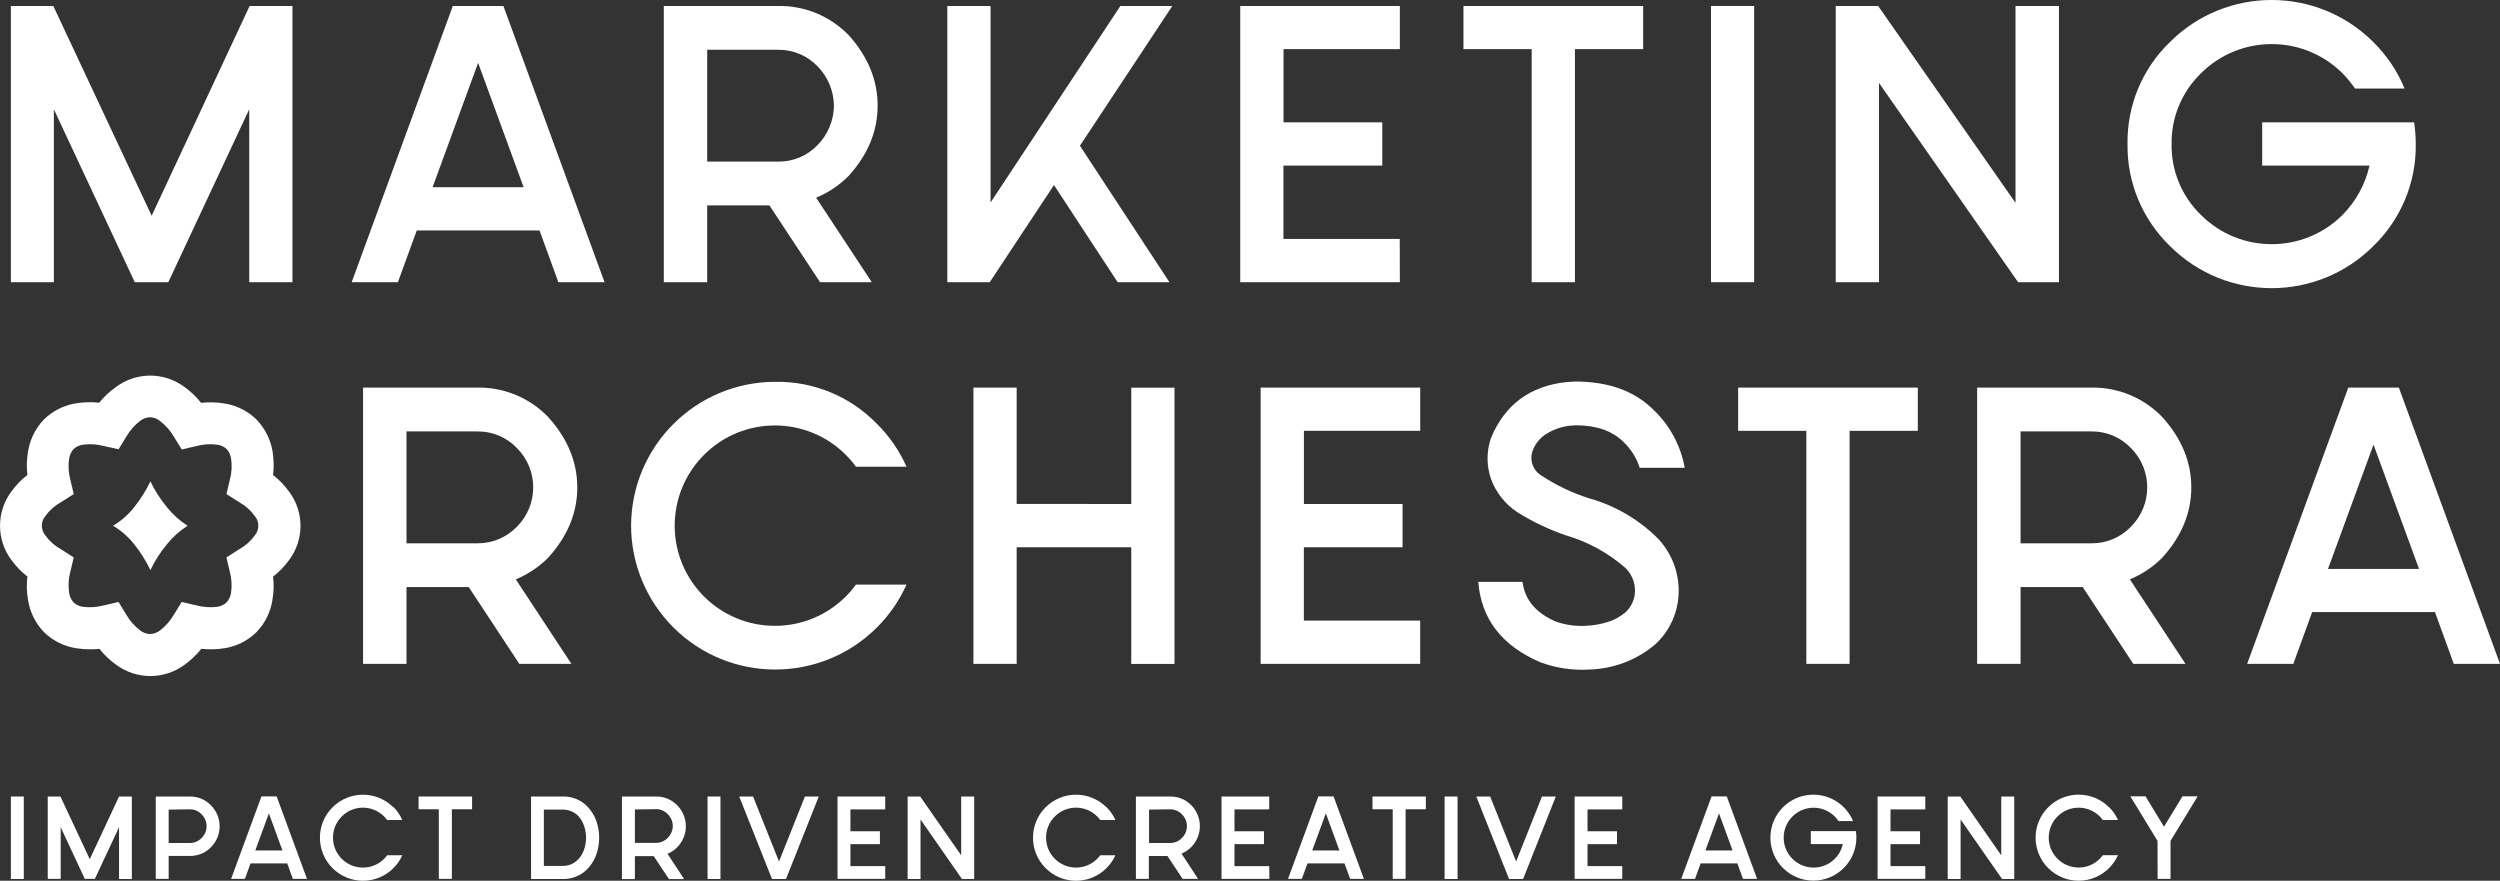 <svg xmlns="http://www.w3.org/2000/svg" id="uuid-cc4822e5-4db1-4b98-ade4-4513f7d22064" viewBox="0 0 494.34 174.15"><rect x="0" y="0" width="494.34" height="174.15" fill="#333333" stroke="none"/><defs><style>.uuid-50dc51e7-7702-438e-a82f-31470bdf5526{fill:#fff;}</style></defs><g id="uuid-3c7d48e5-df13-4306-a6cc-fe68e679a673"><path class="uuid-50dc51e7-7702-438e-a82f-31470bdf5526" d="m4.7,157.5v16.31h-2.55v-16.31h2.55Z"></path><path class="uuid-50dc51e7-7702-438e-a82f-31470bdf5526" d="m11.95,157.5l5.8,12.39,5.79-12.39h2.53v16.31h-2.53v-10.24l-4.78,10.21h-2l-4.76-10.21v10.21h-2.56v-16.28h2.51Z"></path><path class="uuid-50dc51e7-7702-438e-a82f-31470bdf5526" d="m37.54,157.5c1.57-.02,3.07.6,4.16,1.73,2.29,2.27,2.31,5.98.04,8.27-.01.01-.02.02-.04.04-1.09,1.12-2.6,1.74-4.16,1.71h-4.19v4.53h-2.55v-16.28h6.74Zm-4.19,2.59v6.6h4.19c.88,0,1.73-.35,2.33-1,1.29-1.26,1.31-3.32.05-4.61-.02-.02-.03-.03-.05-.05-.6-.65-1.45-1.01-2.33-1l-4.19.06Z"></path><path class="uuid-50dc51e7-7702-438e-a82f-31470bdf5526" d="m49.54,170.72l-1.11,3.06h-2.73l6-16.31h3l6,16.31h-2.8l-1.11-3.06h-7.25Zm6.31-2.55l-2.68-7.34-2.69,7.34h5.37Z"></path><path class="uuid-50dc51e7-7702-438e-a82f-31470bdf5526" d="m77.83,159.61c.72.73,1.3,1.59,1.71,2.53h-3c-.18-.25-.38-.48-.59-.7-2.31-2.31-6.06-2.32-8.37,0-2.31,2.31-2.32,6.06,0,8.38,2.32,2.31,6.06,2.31,8.38,0,.21-.22.41-.45.59-.7h3c-.42.94-1.02,1.8-1.75,2.53-3.31,3.33-8.7,3.35-12.03.03-3.33-3.31-3.35-8.7-.03-12.03,3.31-3.33,8.7-3.35,12.03-.03.01.01.02.02.03.03l.04-.03Z"></path><path class="uuid-50dc51e7-7702-438e-a82f-31470bdf5526" d="m93.35,160.02h-4v13.76h-2.58v-13.76h-4v-2.52h10.58v2.52Z"></path><path class="uuid-50dc51e7-7702-438e-a82f-31470bdf5526" d="m111.17,157.5c1.57-.07,3.11.43,4.34,1.4,1.12.92,1.96,2.14,2.43,3.52.72,2.1.72,4.37,0,6.47-.47,1.38-1.31,2.59-2.43,3.52-1.23.97-2.77,1.46-4.34,1.4h-6.16v-16.31s6.16,0,6.16,0Zm2.77,3.49c-.79-.62-1.77-.94-2.77-.9h-3.63v11.13h3.61c1,.04,1.99-.28,2.77-.91.72-.6,1.26-1.4,1.56-2.29.54-1.54.54-3.21,0-4.75-.29-.9-.83-1.69-1.54-2.31v.03Z"></path><path class="uuid-50dc51e7-7702-438e-a82f-31470bdf5526" d="m129.74,157.5c1.57-.02,3.07.6,4.16,1.73,2.29,2.3,2.29,6.01,0,8.31-.54.55-1.19.99-1.91,1.28l3.28,5h-3l-3-4.53h-3.73v4.53h-2.56v-16.32h6.76Zm-4.2,2.56v6.6h4.19c.88,0,1.72-.36,2.32-1,1.29-1.26,1.31-3.32.05-4.61-.02-.02-.03-.03-.05-.05-.6-.64-1.44-1.01-2.32-1l-4.19.06Z"></path><path class="uuid-50dc51e7-7702-438e-a82f-31470bdf5526" d="m142.46,157.5v16.31h-2.55v-16.31h2.55Z"></path><path class="uuid-50dc51e7-7702-438e-a82f-31470bdf5526" d="m154.04,170.35l5.12-12.85h2.74l-6.48,16.31h-2.77l-6.48-16.31h2.74l5.13,12.85Z"></path><path class="uuid-50dc51e7-7702-438e-a82f-31470bdf5526" d="m175.04,173.78h-9.43v-16.28h9.43v2.55h-6.88v4.32h5.83v2.55h-5.83v4.34h6.88v2.52Z"></path><path class="uuid-50dc51e7-7702-438e-a82f-31470bdf5526" d="m181.96,157.5l8.1,11.63v-11.63h2.57v16.31h-2.42l-8.19-11.77v11.77h-2.55v-16.31h2.49Z"></path><path class="uuid-50dc51e7-7702-438e-a82f-31470bdf5526" d="m218.8,159.61c.74.73,1.33,1.58,1.75,2.53h-3c-.18-.25-.38-.48-.59-.7-2.31-2.31-6.06-2.32-8.38,0s-2.32,6.06,0,8.38c2.32,2.31,6.06,2.31,8.38,0,.21-.22.41-.45.59-.7h3c-.42.94-1.02,1.8-1.75,2.53-3.31,3.33-8.7,3.35-12.03.03-3.33-3.31-3.35-8.7-.03-12.03,3.31-3.33,8.7-3.35,12.03-.03.01.01.02.02.03.03v-.03Z"></path><path class="uuid-50dc51e7-7702-438e-a82f-31470bdf5526" d="m231.39,157.5c1.56-.02,3.06.59,4.15,1.7,2.29,2.3,2.29,6.01,0,8.31-.55.55-1.2.98-1.91,1.28l3.28,5h-3.06l-3-4.53h-3.68v4.53h-2.56v-16.29h6.78Zm-4.18,2.59v6.6h4.18c.88,0,1.73-.36,2.33-1,1.29-1.27,1.3-3.35.02-4.64,0,0-.01-.01-.02-.02-.6-.64-1.45-1-2.33-1l-4.18.06Z"></path><path class="uuid-50dc51e7-7702-438e-a82f-31470bdf5526" d="m251,173.78h-9.46v-16.28h9.43v2.55h-6.87v4.32h5.83v2.55h-5.83v4.34h6.87l.03,2.52Z"></path><path class="uuid-50dc51e7-7702-438e-a82f-31470bdf5526" d="m258.54,170.72l-1.12,3.06h-2.73l6-16.31h3l6,16.31h-2.72l-1.12-3.06h-7.31Zm6.31-2.55l-2.68-7.34-2.7,7.34h5.38Z"></path><path class="uuid-50dc51e7-7702-438e-a82f-31470bdf5526" d="m281.94,160.02h-4v13.76h-2.55v-13.76h-4v-2.52h10.55v2.52Z"></path><path class="uuid-50dc51e7-7702-438e-a82f-31470bdf5526" d="m288.21,157.5v16.31h-2.56v-16.31h2.56Z"></path><path class="uuid-50dc51e7-7702-438e-a82f-31470bdf5526" d="m299.79,170.35l5.11-12.85h2.74l-6.47,16.31h-2.78l-6.47-16.31h2.74l5.13,12.85Z"></path><path class="uuid-50dc51e7-7702-438e-a82f-31470bdf5526" d="m320.78,173.78h-9.42v-16.28h9.42v2.55h-6.87v4.32h5.83v2.55h-5.83v4.34h6.87v2.52Z"></path><path class="uuid-50dc51e7-7702-438e-a82f-31470bdf5526" d="m336.28,170.72l-1.11,3.06h-2.73l6-16.31h3l6,16.31h-2.8l-1.1-3.06h-7.26Zm6.31-2.55l-2.68-7.34-2.69,7.34h5.37Z"></path><path class="uuid-50dc51e7-7702-438e-a82f-31470bdf5526" d="m364.34,164.34h2.64c.06.42.09.85.09,1.28,0,4.69-3.79,8.5-8.49,8.51-4.69,0-8.5-3.79-8.51-8.49,0-4.69,3.79-8.5,8.49-8.51,2.26,0,4.42.89,6.02,2.49.79.78,1.41,1.71,1.84,2.73h-2.88c-.22-.32-.47-.62-.74-.9-2.31-2.31-6.06-2.31-8.37,0-2.31,2.31-2.31,6.06,0,8.37s6.06,2.31,8.37,0c0,0,0,0,0,0,.8-.8,1.35-1.81,1.59-2.92h-6.33v-2.55h6.28Z"></path><path class="uuid-50dc51e7-7702-438e-a82f-31470bdf5526" d="m380.7,173.78h-9.43v-16.28h9.43v2.55h-6.88v4.32h5.84v2.55h-5.84v4.34h6.88v2.52Z"></path><path class="uuid-50dc51e7-7702-438e-a82f-31470bdf5526" d="m387.62,157.5l8.1,11.63v-11.63h2.57v16.31h-2.41l-8.2-11.77v11.77h-2.55v-16.31h2.49Z"></path><path class="uuid-50dc51e7-7702-438e-a82f-31470bdf5526" d="m417.05,159.61c.73.73,1.33,1.59,1.75,2.53h-3c-.18-.25-.38-.48-.59-.7-2.31-2.31-6.06-2.31-8.37,0-2.31,2.31-2.31,6.06,0,8.37s6.06,2.31,8.37,0c0,0,0,0,0,0,.21-.22.41-.45.59-.7h3c-.43.94-1.02,1.8-1.75,2.53-3.31,3.33-8.7,3.35-12.03.03-3.33-3.31-3.35-8.7-.03-12.03,3.31-3.33,8.7-3.35,12.03-.03.01.01.02.02.03.03v-.03Z"></path><path class="uuid-50dc51e7-7702-438e-a82f-31470bdf5526" d="m426.62,166.27l-5.37-8.8h3l3.65,6,3.65-6h3l-5.36,8.8v7.51h-2.55l-.02-7.51Z"></path><path class="uuid-50dc51e7-7702-438e-a82f-31470bdf5526" d="m10.54,1.18l19.45,41.48L49.36,1.18h8.47v54.62h-8.55V21.61l-16,34.19h-6.63L10.65,21.61v34.19H2.15V1.18h8.39Z"></path><path class="uuid-50dc51e7-7702-438e-a82f-31470bdf5526" d="m82.41,45.57l-3.73,10.23h-9.14L89.54,1.18h10l20,54.62h-9.13l-3.73-10.23h-24.27Zm21.13-8.55l-9-24.59-9,24.59h18Z"></path><path class="uuid-50dc51e7-7702-438e-a82f-31470bdf5526" d="m153.84,1.18c5.27-.09,10.34,2.01,14,5.8,3.8,4.24,5.7,8.88,5.7,13.92s-1.92,9.68-5.77,13.92c-1.83,1.83-4,3.28-6.39,4.27l11,16.71h-10.23l-10-15.18h-12.31v15.18h-8.58V1.18h22.58Zm-14,8.66v22.12h14c2.94.04,5.77-1.14,7.81-3.26,2.05-2.08,3.21-4.88,3.25-7.8-.04-2.92-1.2-5.72-3.25-7.8-2.04-2.12-4.87-3.3-7.81-3.26h-14Z"></path><path class="uuid-50dc51e7-7702-438e-a82f-31470bdf5526" d="m231.24,55.8h-10.24l-12.59-19.21-12.7,19.21h-8.39V1.18h8.55v38.86L221.54,1.18h10.27l-18.27,27.64,17.7,26.98Z"></path><path class="uuid-50dc51e7-7702-438e-a82f-31470bdf5526" d="m276.8,55.8h-31.56V1.18h31.56v8.54h-23v14.47h19.53v8.55h-19.55v14.51h23l.02,8.55Z"></path><path class="uuid-50dc51e7-7702-438e-a82f-31470bdf5526" d="m324.91,9.72h-13.49v46.08h-8.55V9.72h-13.49V1.18h35.53v8.54Z"></path><path class="uuid-50dc51e7-7702-438e-a82f-31470bdf5526" d="m346.86,1.18v54.62h-8.54V1.18h8.54Z"></path><path class="uuid-50dc51e7-7702-438e-a82f-31470bdf5526" d="m371.38,1.18l27.16,38.93V1.18h8.59v54.62h-8.08l-27.51-39.41v39.41h-8.55V1.18h8.39Z"></path><path class="uuid-50dc51e7-7702-438e-a82f-31470bdf5526" d="m468.54,24.19h8.82c.21,1.42.32,2.85.32,4.28.12,7.58-2.91,14.87-8.35,20.15-11.09,11.12-29.1,11.15-40.22.06-.02-.02-.04-.04-.06-.06-5.44-5.27-8.47-12.55-8.36-20.12-.13-7.58,2.89-14.88,8.35-20.15,11.11-11.12,29.13-11.14,40.25-.03.01.01.02.02.03.03,2.64,2.61,4.73,5.72,6.15,9.15h-9.8c-.74-1.07-1.56-2.07-2.47-3-7.74-7.71-20.26-7.71-28,0-3.78,3.67-5.88,8.73-5.8,14-.08,5.27,2.02,10.33,5.8,14,7.74,7.71,20.26,7.71,28,0,2.66-2.69,4.51-6.07,5.34-9.76h-21.22v-8.55h21.22Z"></path><path class="uuid-50dc51e7-7702-438e-a82f-31470bdf5526" d="m22.34,103.96c1.62-.95,3.04-2.2,4.2-3.68,1.26-1.57,2.33-3.28,3.2-5.1.87,1.83,1.97,3.54,3.26,5.1,1.15,1.44,2.53,2.69,4.09,3.68-1.56.99-2.94,2.23-4.09,3.67-1.29,1.56-2.39,3.27-3.26,5.1-.87-1.82-1.94-3.53-3.2-5.1-1.16-1.47-2.58-2.72-4.2-3.67Z"></path><path class="uuid-50dc51e7-7702-438e-a82f-31470bdf5526" d="m36.45,76.5c1.24.89,2.36,1.95,3.31,3.15,1.53-.16,3.07-.12,4.58.12,2.41.37,4.64,1.48,6.38,3.19,1.69,1.75,2.8,3.98,3.19,6.38.24,1.52.27,3.06.08,4.59,1.22.94,2.29,2.06,3.19,3.31,2.99,4,2.99,9.48,0,13.48-.9,1.25-1.98,2.36-3.19,3.31.19,1.52.15,3.07-.12,4.58-.36,2.4-1.46,4.63-3.15,6.38h0c-1.73,1.7-3.94,2.82-6.34,3.19-1.51.24-3.05.28-4.58.12-.95,1.2-2.07,2.26-3.31,3.15-4.02,2.97-9.5,2.97-13.52,0-1.25-.89-2.36-1.95-3.31-3.15-1.53.16-3.07.12-4.59-.12-2.41-.37-4.64-1.48-6.38-3.19-1.69-1.76-2.79-3.99-3.15-6.4-.27-1.51-.31-3.06-.12-4.58-1.21-.95-2.29-2.06-3.19-3.31-2.97-4-2.97-9.48,0-13.48.9-1.25,1.97-2.37,3.19-3.31-.19-1.53-.15-3.07.12-4.59.37-2.4,1.47-4.63,3.15-6.38h0c1.73-1.7,3.95-2.81,6.34-3.19,1.52-.24,3.06-.28,4.59-.12.96-1.2,2.09-2.26,3.35-3.13,1.95-1.45,4.31-2.23,6.74-2.23,2.43,0,4.79.79,6.74,2.23Zm-6.74,6c-.73.02-1.43.27-2,.72-1.09.84-2.01,1.88-2.71,3.07l-1.55,2.55-2.91-.64c-1.34-.36-2.73-.45-4.1-.27-.71.08-1.38.38-1.9.87-.48.54-.78,1.21-.87,1.92-.21,1.37-.13,2.76.23,4.1l.68,2.88-2.51,1.59c-1.21.67-2.26,1.59-3.07,2.71-.97,1.12-.97,2.79,0,3.91.81,1.12,1.86,2.04,3.07,2.71l2.51,1.6-.68,2.87c-.36,1.34-.44,2.74-.23,4.11.09.71.4,1.37.87,1.91.52.48,1.18.79,1.88.88,1.37.17,2.76.07,4.1-.28l2.92-.68,1.55,2.55c.7,1.19,1.62,2.23,2.71,3.07.57.45,1.27.7,2,.72.71-.03,1.39-.28,1.95-.72,1.09-.84,2.01-1.88,2.71-3.07l1.56-2.55,2.91.68c1.34.35,2.73.45,4.11.28.7-.09,1.35-.4,1.87-.88.47-.54.78-1.2.88-1.91.2-1.37.12-2.77-.24-4.11l-.68-2.87,2.51-1.6c1.21-.67,2.26-1.59,3.07-2.71.97-1.12.97-2.79,0-3.91-.81-1.12-1.86-2.04-3.07-2.71l-2.5-1.59.68-2.88c.36-1.34.44-2.73.24-4.1-.1-.71-.4-1.38-.88-1.92-.52-.48-1.17-.78-1.87-.87-1.37-.18-2.77-.09-4.11.27l-2.91.68-1.56-2.55c-.7-1.19-1.62-2.23-2.71-3.07-.55-.46-1.24-.72-1.95-.76Z"></path><path class="uuid-50dc51e7-7702-438e-a82f-31470bdf5526" d="m94.38,76.64c5.27-.09,10.34,2.02,14,5.81,3.84,4.23,5.76,8.87,5.77,13.92,0,5.05-1.92,9.69-5.77,13.92-1.83,1.83-4,3.28-6.39,4.27l11,16.71h-10.3l-10-15.18h-12.31v15.18h-8.59v-54.63h22.59Zm-14,8.67v22.12h14c2.94.04,5.77-1.14,7.81-3.26,4.31-4.28,4.33-11.25.04-15.56-.01-.01-.03-.03-.04-.04-2.04-2.12-4.87-3.3-7.81-3.26h-14Z"></path><path class="uuid-50dc51e7-7702-438e-a82f-31470bdf5526" d="m173.41,83.82c2.46,2.43,4.44,5.31,5.84,8.47h-10c-.6-.84-1.27-1.62-2-2.35-7.74-7.74-20.29-7.75-28.03-.01-3.72,3.72-5.81,8.75-5.81,14.01,0,10.95,8.88,19.82,19.83,19.81,5.26,0,10.3-2.09,14.01-5.81.73-.73,1.4-1.51,2-2.35h10c-1.41,3.16-3.39,6.03-5.84,8.47-11.13,11.12-29.17,11.1-40.29-.03-5.33-5.34-8.33-12.57-8.33-20.12.06-15.7,12.8-28.4,28.5-28.41,7.57-.13,14.86,2.88,20.12,8.32Z"></path><path class="uuid-50dc51e7-7702-438e-a82f-31470bdf5526" d="m223.69,99.66v-23h8.55v54.63h-8.55v-23.08h-22.66v23.06h-8.55v-54.63h8.55v23l22.66.02Z"></path><path class="uuid-50dc51e7-7702-438e-a82f-31470bdf5526" d="m280.83,131.27h-31.56v-54.63h31.56v8.55h-23v14.47h19.51v8.55h-19.52v14.51h23v8.55Z"></path><path class="uuid-50dc51e7-7702-438e-a82f-31470bdf5526" d="m321.06,87.43c-2.17-2.2-5.31-3.31-9.42-3.34l-1.13.08c-1.58.16-3.12.67-4.49,1.47-1.4.79-2.47,2.07-3,3.59-.62,1.88.18,3.94,1.92,4.9,2.9,1.9,6.06,3.39,9.37,4.43,5.08,1.43,9.7,4.14,13.45,7.85,3.24,3.38,4.72,8.07,4,12.7-.5,3.18-2.06,6.1-4.43,8.28-3.65,3.11-8.26,4.87-13.06,5-3.31.2-6.62-.29-9.72-1.45-7.58-3.26-11.66-8.55-12.24-15.88h8.75c.44,3.53,2.64,6.15,6.59,7.85,1.97.69,4.07.97,6.15.82,1.36-.07,2.7-.31,4-.71,1.32-.38,2.54-1.03,3.59-1.92.97-.89,1.61-2.08,1.84-3.37.3-1.99-.37-4-1.8-5.41-3.39-2.96-7.37-5.16-11.69-6.43-3.44-1.16-6.73-2.73-9.8-4.67-2.33-1.57-4.12-3.83-5.1-6.47-.93-2.66-.93-5.54,0-8.2,2.75-6.56,7.72-10.23,14.9-11,.55,0,1.11-.09,1.69-.11,6.67,0,11.87,1.89,15.61,5.68,3.18,3.05,5.31,7.04,6.09,11.38h-8.9c-.61-1.93-1.7-3.67-3.17-5.07Z"></path><path class="uuid-50dc51e7-7702-438e-a82f-31470bdf5526" d="m379.22,85.19h-13.49v46.08h-8.55v-46.08h-13.49v-8.55h35.53v8.55Z"></path><path class="uuid-50dc51e7-7702-438e-a82f-31470bdf5526" d="m413.54,76.64c5.27-.09,10.34,2.02,14,5.81,3.84,4.23,5.76,8.87,5.76,13.92s-1.92,9.69-5.76,13.92c-1.83,1.83-4,3.28-6.39,4.27l11,16.71h-10.32l-10-15.18h-12.29v15.18h-8.59v-54.63h22.59Zm-14,8.67v22.12h14c2.94.04,5.76-1.14,7.8-3.26,4.31-4.28,4.33-11.25.04-15.56-.01-.01-.03-.03-.04-.04-2.04-2.12-4.86-3.3-7.8-3.26h-14Z"></path><path class="uuid-50dc51e7-7702-438e-a82f-31470bdf5526" d="m457.2,121.03l-3.73,10.24h-9.13l20-54.63h10l20,54.63h-9.14l-3.72-10.24h-24.28Zm21.13-8.53l-9-24.58-9,24.58h18Z"></path></g></svg>